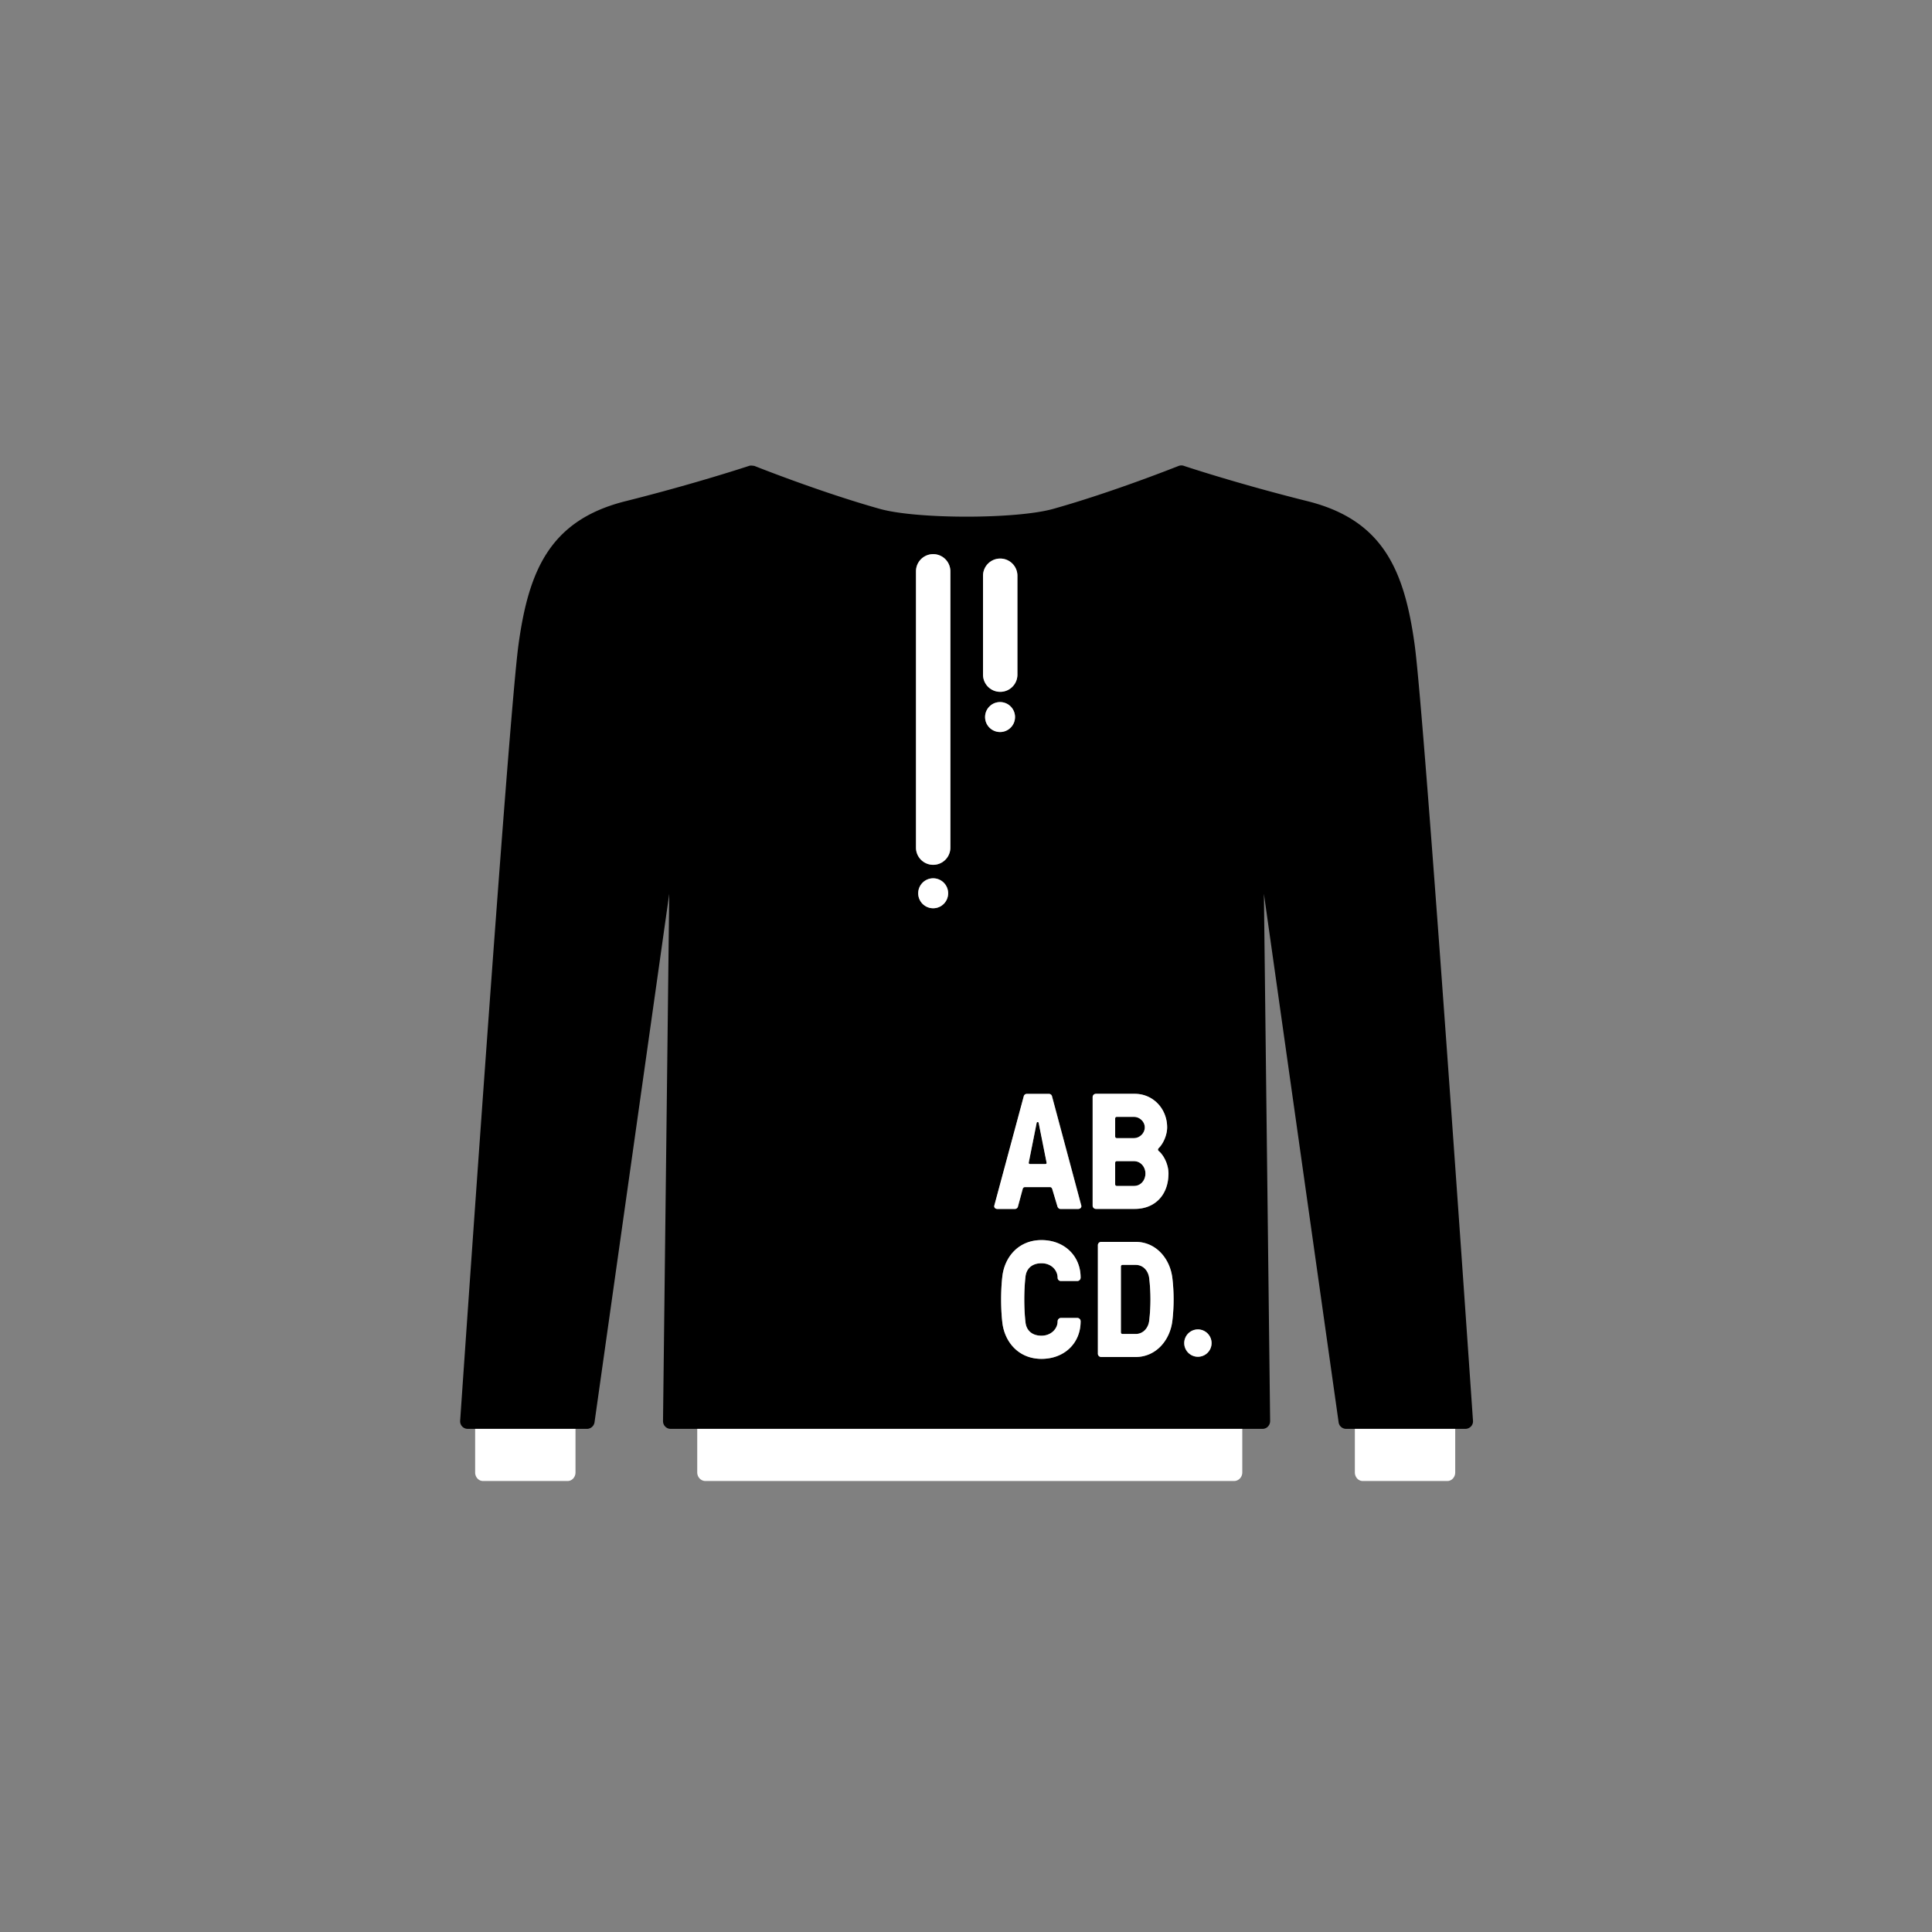 <svg width="236" height="236" xmlns="http://www.w3.org/2000/svg"><rect width="100%" height="100%" fill="#808080" stroke="none"/><g fill="none" fill-rule="evenodd"><path d="M138.73 151.7h-4.22c-.22 0-.4.18-.4.4v13.26c0 .22.18.4.4.4h4.22c2.47 0 4.2-2.03 4.48-4.44.2-1.69.2-3.5 0-5.18-.28-2.41-2.01-4.44-4.48-4.44zm1.65 9.62c-.1.88-.72 1.63-1.65 1.63h-1.61c-.12 0-.2-.08-.2-.2v-8.04c0-.12.08-.2.2-.2h1.61c.92 0 1.55.74 1.65 1.63.2 1.69.2 3.49 0 5.18zM146.32 162.39c-.92 0-1.67.75-1.67 1.67 0 .92.75 1.67 1.67 1.67.92 0 1.67-.75 1.67-1.67a1.66 1.66 0 00-1.67-1.67z"/><circle cx="113.99" cy="109.12" r="1.83"/><path d="M128.13 133.62h-2.69c-.18 0-.34.12-.38.3l-3.6 13.36c-.04.18.08.4.4.4h2.11c.18 0 .34-.12.38-.3l.56-2.07c.04-.18.12-.3.3-.3h3.05c.18 0 .26.14.3.3l.62 2.07c.06.18.2.3.38.3h2.11c.32 0 .44-.22.4-.4l-3.58-13.36c-.02-.18-.18-.3-.36-.3zm-.45 8.57h-1.85c-.12 0-.2-.06-.16-.22l.96-4.82c.02-.06.04-.08.1-.08h.04c.06 0 .08.02.1.08l.96 4.82c.05.16-.03.22-.15.22zM113.99 67.68a2.1 2.1 0 00-2.1 2.1v33.75a2.1 2.1 0 104.2 0V69.79c0-1.16-.94-2.11-2.1-2.11zM142.73 143.34c0-1.02-.52-2.17-1.19-2.73-.12-.1-.12-.24 0-.36.58-.58 1.02-1.65 1.02-2.53 0-2.27-1.71-4.1-3.96-4.1h-4.74c-.22 0-.4.18-.4.4v13.26c0 .22.18.4.4.4h4.74c2.48 0 4.13-1.71 4.13-4.34zm-6.51-6.71c0-.12.08-.2.2-.2h2.09c.7 0 1.33.58 1.33 1.29 0 .7-.62 1.31-1.33 1.31h-2.09c-.12 0-.2-.08-.2-.2v-2.2zm.2 8.24c-.12 0-.2-.08-.2-.2v-2.63c0-.12.08-.2.2-.2h2.09c.84 0 1.41.72 1.41 1.51 0 .8-.54 1.53-1.41 1.53h-2.09v-.01zM127.22 151.48c-2.77 0-4.5 2.03-4.78 4.44-.2 1.69-.2 3.94 0 5.63.28 2.41 2.01 4.44 4.78 4.44 2.77 0 4.78-1.89 4.78-4.58v-.02c0-.22-.18-.4-.4-.4h-2.01c-.22 0-.4.2-.4.42v.02c0 .86-.78 1.73-1.97 1.73-1.23 0-1.85-.72-1.95-1.61-.2-1.69-.2-3.94 0-5.63.1-.88.72-1.61 1.95-1.61 1.27 0 1.97.92 1.97 1.75v.02c0 .22.18.4.4.4h2.01c.22 0 .4-.2.4-.4v-.02c0-2.67-2.01-4.58-4.78-4.58zM122.18 84.51a2.1 2.1 0 002.1-2.1V70.33a2.1 2.1 0 10-4.2 0v12.08c0 1.16.94 2.1 2.1 2.1z"/><circle cx="122.16" cy="87.59" r="1.83"/><path d="M139.92 143.34c0-.78-.56-1.51-1.41-1.51h-2.09c-.12 0-.2.08-.2.2v2.63c0 .12.08.2.2.2h2.09c.87.01 1.41-.72 1.41-1.52z" fill="#000" fill-rule="nonzero"/><path d="M159.71 61.22c-8.54-2.13-15.04-4.29-15.11-4.32a.94.94 0 00-.64.02c-.08.03-7.99 3.19-15.3 5.24-4.51 1.27-16.68 1.27-21.19 0-7.31-2.05-15.3-5.24-15.3-5.24s-.43-.09-.64-.02c-.06.02-6.57 2.18-15.11 4.32-9.2 2.3-11.83 8.4-13.08 17.5-1.23 8.91-6.89 91.32-7.13 94.83a.922.922 0 00.93.99H71.7c.45 0 .84-.33.92-.78l9.13-64.57-.76 64.4c0 .25.09.49.27.67.17.18.41.28.66.28h72.3c.25 0 .49-.1.66-.28a.98.98 0 00.27-.67l-.76-64.4 9.13 64.57c.07.45.46.78.92.78H179c.26 0 .5-.11.68-.29.18-.19.27-.44.25-.7-.24-3.5-5.9-85.92-7.13-94.83-1.26-9.1-3.88-15.2-13.09-17.5zm-45.72 49.72a1.83 1.83 0 111.83-1.83 1.837 1.837 0 01-1.83 1.83zm2.1-7.4a2.1 2.1 0 11-4.2 0V69.79a2.1 2.1 0 114.2 0v33.75zm3.99-33.21a2.1 2.1 0 114.2 0v12.08a2.1 2.1 0 11-4.2 0V70.33zm.25 17.26a1.83 1.83 0 111.83 1.83 1.837 1.837 0 01-1.83-1.83zM132 156.08c0 .2-.18.4-.4.4h-2.01c-.22 0-.4-.18-.4-.4v-.02c0-.82-.7-1.75-1.97-1.75-1.23 0-1.85.72-1.95 1.61-.2 1.69-.2 3.94 0 5.63.1.88.72 1.61 1.95 1.61 1.19 0 1.97-.86 1.97-1.73v-.02c0-.22.18-.42.4-.42h2.01c.22 0 .4.18.4.4v.02c0 2.69-2.01 4.58-4.78 4.58-2.77 0-4.5-2.03-4.78-4.44-.2-1.69-.2-3.94 0-5.63.28-2.41 2.01-4.44 4.78-4.44 2.77 0 4.78 1.91 4.78 4.58v.02zm-.32-8.4h-2.11c-.18 0-.32-.12-.38-.3l-.62-2.07c-.04-.16-.12-.3-.3-.3h-3.05c-.18 0-.26.12-.3.3l-.56 2.07c-.04.18-.2.3-.38.3h-2.11c-.32 0-.44-.22-.4-.4l3.6-13.36c.04-.18.2-.3.38-.3h2.69c.18 0 .34.12.38.3l3.58 13.36c.02.18-.1.4-.42.4zm1.79-.4v-13.26c0-.22.18-.4.4-.4h4.74c2.25 0 3.96 1.83 3.96 4.1 0 .88-.44 1.95-1.02 2.53-.12.12-.12.26 0 .36.66.56 1.19 1.71 1.19 2.73 0 2.63-1.65 4.34-4.12 4.34h-4.74c-.23 0-.41-.18-.41-.4zm9.74 14.04c-.28 2.41-2.01 4.44-4.48 4.44h-4.22c-.22 0-.4-.18-.4-.4V152.1c0-.22.18-.4.4-.4h4.22c2.47 0 4.2 2.03 4.48 4.44.2 1.69.2 3.49 0 5.18zm3.11 4.42c-.92 0-1.67-.75-1.67-1.67 0-.92.75-1.67 1.67-1.67.92 0 1.67.75 1.67 1.67.01.92-.74 1.67-1.67 1.67z" fill="#000" fill-rule="nonzero"/><path d="M138.73 154.51h-1.61c-.12 0-.2.08-.2.2v8.04c0 .12.08.2.2.2h1.61c.92 0 1.55-.74 1.65-1.63.2-1.69.2-3.5 0-5.18-.1-.89-.72-1.63-1.65-1.63zM136.42 139.02h2.09c.7 0 1.33-.6 1.33-1.31 0-.7-.62-1.29-1.33-1.29h-2.09c-.12 0-.2.08-.2.2v2.19c0 .13.08.21.2.21zM126.78 137.07h-.04c-.06 0-.08.02-.1.08l-.96 4.82c-.04.16.04.22.16.22h1.85c.12 0 .2-.06.16-.22l-.96-4.82c-.03-.06-.05-.08-.11-.08z" fill="#000" fill-rule="nonzero"/><path d="M165.5 179.86c0 .58.43 1.05.96 1.05h10.34c.53 0 .96-.47.96-1.05v-5.32H165.5v5.32zM58.04 179.86c0 .58.43 1.05.96 1.05h10.34c.53 0 .96-.47.96-1.05v-5.32H58.04v5.32zM85.17 179.86c0 .58.45 1.05 1 1.05h64.58c.55 0 1-.47 1-1.05v-5.32H85.17v5.32zM132.08 147.28l-3.58-13.36c-.04-.18-.2-.3-.38-.3h-2.69c-.18 0-.34.12-.38.3l-3.6 13.36c-.04.18.08.4.4.4h2.11c.18 0 .34-.12.38-.3l.56-2.07c.04-.18.12-.3.3-.3h3.05c.18 0 .26.14.3.3l.62 2.07c.06.18.2.3.38.3h2.11c.34 0 .46-.22.42-.4zm-4.4-5.09h-1.85c-.12 0-.2-.06-.16-.22l.96-4.82c.02-.06.04-.08.1-.08h.04c.06 0 .08.02.1.08l.96 4.82c.05.16-.03.22-.15.22zM142.57 137.71c0-2.27-1.71-4.1-3.96-4.1h-4.74c-.22 0-.4.18-.4.4v13.26c0 .22.18.4.4.4h4.74c2.47 0 4.12-1.71 4.12-4.34 0-1.02-.52-2.17-1.19-2.73-.12-.1-.12-.24 0-.36.59-.58 1.03-1.64 1.03-2.53zm-6.35-1.08c0-.12.08-.2.2-.2h2.09c.7 0 1.33.58 1.33 1.29 0 .7-.62 1.31-1.33 1.31h-2.09c-.12 0-.2-.08-.2-.2v-2.2zm2.29 8.24h-2.09c-.12 0-.2-.08-.2-.2v-2.63c0-.12.08-.2.2-.2h2.09c.84 0 1.41.72 1.41 1.51s-.54 1.52-1.41 1.52zM129.59 156.48h2.01c.22 0 .4-.2.4-.4v-.02c0-2.67-2.01-4.58-4.78-4.58-2.77 0-4.5 2.03-4.78 4.44-.2 1.69-.2 3.94 0 5.63.28 2.41 2.01 4.44 4.78 4.44 2.77 0 4.78-1.89 4.78-4.58v-.02c0-.22-.18-.4-.4-.4h-2.01c-.22 0-.4.2-.4.42v.02c0 .86-.78 1.73-1.97 1.73-1.23 0-1.85-.72-1.95-1.61-.2-1.69-.2-3.94 0-5.63.1-.88.72-1.61 1.95-1.61 1.27 0 1.97.92 1.97 1.75v.02c0 .22.18.4.4.4zM134.51 151.7c-.22 0-.4.18-.4.4v13.26c0 .22.18.4.4.4h4.22c2.47 0 4.2-2.03 4.48-4.44.2-1.69.2-3.5 0-5.18-.28-2.41-2.01-4.44-4.48-4.44h-4.22zm5.87 4.44c.2 1.69.2 3.5 0 5.18-.1.88-.72 1.63-1.65 1.63h-1.61c-.12 0-.2-.08-.2-.2v-8.04c0-.12.08-.2.2-.2h1.61c.93 0 1.55.74 1.65 1.63zM116.09 69.79a2.1 2.1 0 10-4.2 0v33.75a2.1 2.1 0 104.2 0V69.79zM122.18 68.23a2.1 2.1 0 00-2.1 2.1v12.08a2.1 2.1 0 104.2 0V70.33a2.1 2.1 0 00-2.1-2.1z" fill="#FFF" fill-rule="nonzero"/><circle fill="#FFF" fill-rule="nonzero" cx="113.99" cy="109.12" r="1.83"/><circle fill="#FFF" fill-rule="nonzero" cx="122.16" cy="87.59" r="1.83"/><path d="M148 164.06c0-.92-.75-1.67-1.67-1.67-.92 0-1.67.75-1.67 1.67 0 .92.75 1.67 1.67 1.67.92 0 1.67-.74 1.67-1.67z" fill="#FFF" fill-rule="nonzero"/><path d="M0 0h236v237H0z"/></g></svg>
